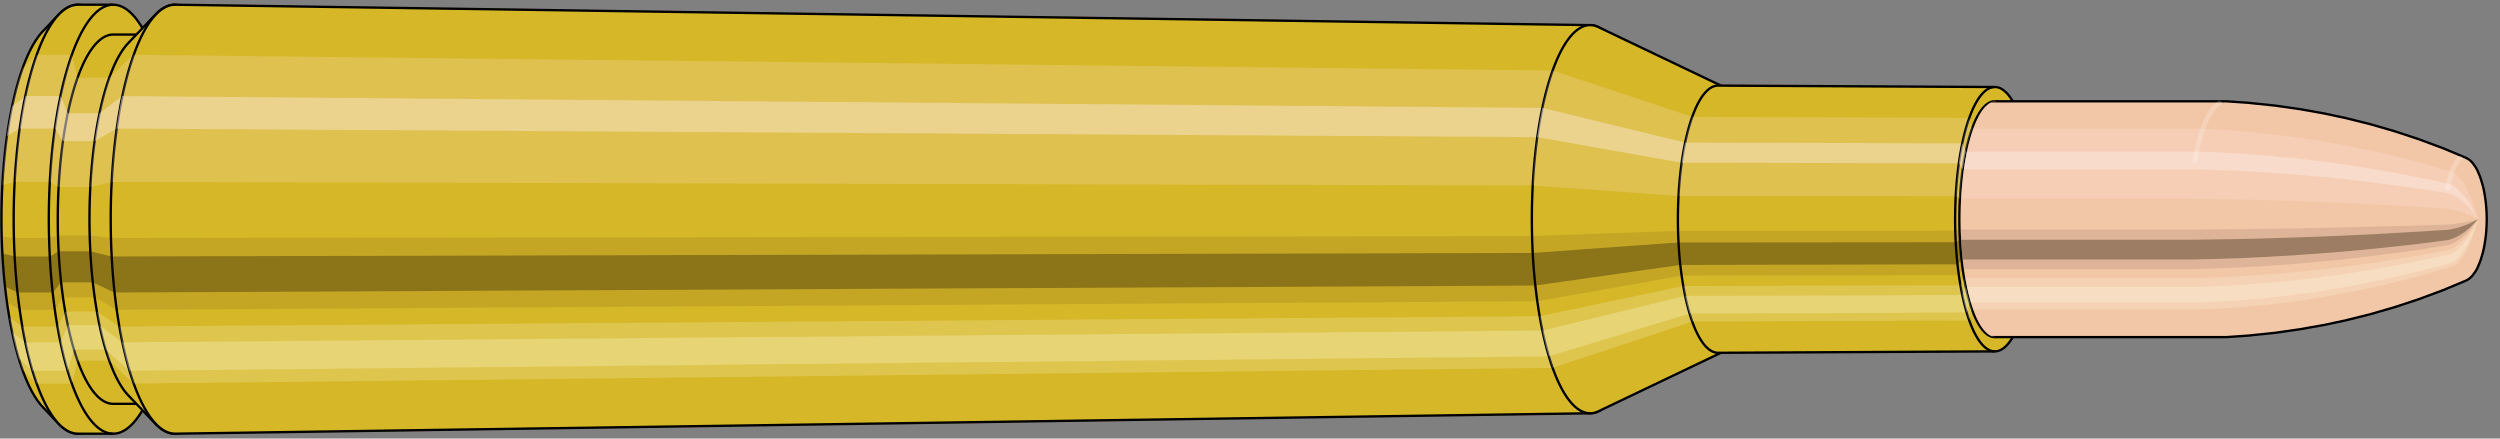 <svg viewBox="-0.513 -1.859 21.202 3.719" xmlns="http://www.w3.org/2000/svg" xmlns:xlink="http://www.w3.org/1999/xlink"><rect x="-0.513" y="-1.859" width="21.202" height="3.719" fill="#808080" stroke="none"/><defs><clipPath id="clip"><ellipse style="fill:white;stroke:none" cx="16.414"  cy="0"  rx="0.3"  ry="1"/><rect style="fill:white;" x="16.414"  y="-2"  width="100"  height="4"/></clipPath></defs><g id="calibersvg"><path style="fill:#d6b728;stroke:black;stroke-width:0.02;" d=" M -0.15 -1.593
 A 0.501 1.67 0 0 0 -0.15 1.593

 L -0.015 1.736
 A 0.546 1.819 0 1 0 -0.015 -1.736
 L -0.15 -1.593
 Z"/>
<path style="fill:#ffefef;opacity:0.2;" d=" M -0.322 -1.28
 A 0.501 1.67 0 0 0 -0.493 -0.29

 L -0.388 -0.316
 A 0.546 1.819 0 0 1 -0.202 -1.394

 L -0.322 -1.28
 Z "/>
<path style="fill:#ffefef;opacity:0.4;" d=" M -0.41 -0.958
 A 0.501 1.67 0 0 0 -0.454 -0.706

 L -0.345 -0.769
 A 0.546 1.819 0 0 1 -0.298 -1.044

 L -0.41 -0.958
 Z "/>
<path style="fill:#201000;opacity:0.1;" d=" M -0.499 0.146
 A 0.501 1.67 0 0 0 -0.493 0.29

 L -0.388 0.316
 A 0.546 1.819 0 0 1 -0.395 0.159

 L -0.499 0.146
 Z "/>
<path style="fill:#201000;opacity:0.4;" d=" M -0.493 0.29
 A 0.501 1.67 0 0 0 -0.471 0.571

 L -0.364 0.622
 A 0.546 1.819 0 0 1 -0.388 0.316

 L -0.493 0.29
 Z "/>
<path style="fill:#201000;opacity:0.1;" d=" M -0.471 0.571
 A 0.501 1.67 0 0 0 -0.454 0.706

 L -0.345 0.769
 A 0.546 1.819 0 0 1 -0.364 0.622

 L -0.471 0.571
 Z "/>
<path style="fill:#ffffe8;opacity:0.2;" d=" M -0.434 0.835
 A 0.501 1.67 0 0 0 -0.41 0.958

 L -0.298 1.044
 A 0.546 1.819 0 0 1 -0.324 0.91

 L -0.434 0.835
 Z "/>
<path style="fill:#ffffe8;opacity:0.4;" d=" M -0.41 0.958
 A 0.501 1.67 0 0 0 -0.354 1.181

 L -0.237 1.286
 A 0.546 1.819 0 0 1 -0.298 1.044

 L -0.41 0.958
 Z "/>
<path style="fill:#ffffe8;opacity:0.2;" d=" M -0.354 1.181
 A 0.501 1.67 0 0 0 -0.322 1.28

 L -0.202 1.394
 A 0.546 1.819 0 0 1 -0.237 1.286

 L -0.354 1.181
 Z "/>
<path style="fill:#d6b728;stroke:black;stroke-width:0.02;" d=" M 0.149 -1.819
 A 0.546 1.819 0 0 0 0.149 1.819

 L 0.447 1.819
 A 0.546 1.819 0 0 0 0.447 -1.819
 L 0.149 -1.819
 Z "/>
<path style="fill:#ffefef;opacity:0.2;" d=" M -0.202 -1.394
 A 0.546 1.819 0 0 0 -0.388 -0.316

 L -0.09 -0.316
 A 0.546 1.819 0 0 1 0.097 -1.394

 L -0.202 -1.394
 Z "/>
<path style="fill:#ffefef;opacity:0.4;" d=" M -0.298 -1.044
 A 0.546 1.819 0 0 0 -0.345 -0.769

 L -0.047 -0.769
 A 0.546 1.819 0 0 1 0 -1.044

 L -0.298 -1.044
 Z "/>
<path style="fill:#201000;opacity:0.1;" d=" M -0.395 0.159
 A 0.546 1.819 0 0 0 -0.388 0.316

 L -0.09 0.316
 A 0.546 1.819 0 0 1 -0.096 0.159

 L -0.395 0.159
 Z "/>
<path style="fill:#201000;opacity:0.4;" d=" M -0.388 0.316
 A 0.546 1.819 0 0 0 -0.364 0.622

 L -0.066 0.622
 A 0.546 1.819 0 0 1 -0.09 0.316

 L -0.388 0.316
 Z "/>
<path style="fill:#201000;opacity:0.1;" d=" M -0.364 0.622
 A 0.546 1.819 0 0 0 -0.345 0.769

 L -0.047 0.769
 A 0.546 1.819 0 0 1 -0.066 0.622

 L -0.364 0.622
 Z "/>
<path style="fill:#ffffe8;opacity:0.2;" d=" M -0.324 0.91
 A 0.546 1.819 0 0 0 -0.298 1.044

 L 0 1.044
 A 0.546 1.819 0 0 1 -0.025 0.91

 L -0.324 0.91
 Z "/>
<path style="fill:#ffffe8;opacity:0.4;" d=" M -0.298 1.044
 A 0.546 1.819 0 0 0 -0.237 1.286

 L 0.061 1.286
 A 0.546 1.819 0 0 1 0 1.044

 L -0.298 1.044
 Z "/>
<path style="fill:#ffffe8;opacity:0.2;" d=" M -0.237 1.286
 A 0.546 1.819 0 0 0 -0.202 1.394

 L 0.097 1.394
 A 0.546 1.819 0 0 1 0.061 1.286

 L -0.237 1.286
 Z "/>
<path style="fill:#d6b728;stroke:black;stroke-width:0.02;" d=" M 0.447 -1.566
 A 0.47 1.566 0 0 0 0.447 1.566

 L 0.716 1.566
 A 0.47 1.566 0 0 0 0.716 -1.566
 L 0.447 -1.566
 Z "/>
<path style="fill:none;stroke:black;stroke-width:0.02;" d=" M 0.447 -1.819
 A 0.546 1.819 0 0 0 0.447 1.819
"/>
<path style="fill:#ffefef;opacity:0.2;" d=" M 0.097 -1.394
 A 0.546 1.819 0 0 0 -0.09 -0.316

 L -0.015 -0.272
 L 0.253 -0.272
 A 0.47 1.566 0 0 1 0.414 -1.2

 L 0.145 -1.2
 L 0.097 -1.394
 Z "/>
<path style="fill:#ffefef;opacity:0.4;" d=" M 0 -1.044
 A 0.546 1.819 0 0 0 -0.047 -0.769

 L 0.022 -0.662
 L 0.29 -0.662
 A 0.47 1.566 0 0 1 0.331 -0.898

 L 0.063 -0.898
 L 0 -1.044
 Z "/>
<path style="fill:#201000;opacity:0.1;" d=" M -0.096 0.159
 A 0.546 1.819 0 0 0 -0.09 0.316

 L -0.015 0.272
 L 0.253 0.272
 A 0.47 1.566 0 0 1 0.248 0.137

 L -0.021 0.137
 L -0.096 0.159
 Z "/>
<path style="fill:#201000;opacity:0.4;" d=" M -0.09 0.316
 A 0.546 1.819 0 0 0 -0.066 0.622

 L 0.006 0.536
 L 0.274 0.536
 A 0.47 1.566 0 0 1 0.253 0.272

 L -0.015 0.272
 L -0.09 0.316
 Z "/>
<path style="fill:#201000;opacity:0.1;" d=" M -0.066 0.622
 A 0.546 1.819 0 0 0 -0.047 0.769

 L 0.022 0.662
 L 0.29 0.662
 A 0.47 1.566 0 0 1 0.274 0.536

 L 0.006 0.536
 L -0.066 0.622
 Z "/>
<path style="fill:#ffffe8;opacity:0.2;" d=" M -0.025 0.91
 A 0.546 1.819 0 0 0 0 1.044

 L 0.063 0.898
 L 0.331 0.898
 A 0.47 1.566 0 0 1 0.309 0.783

 L 0.041 0.783
 L -0.025 0.91
 Z "/>
<path style="fill:#ffffe8;opacity:0.4;" d=" M 0 1.044
 A 0.546 1.819 0 0 0 0.061 1.286

 L 0.115 1.107
 L 0.384 1.107
 A 0.47 1.566 0 0 1 0.331 0.898

 L 0.063 0.898
 L 0 1.044
 Z "/>
<path style="fill:#ffffe8;opacity:0.2;" d=" M 0.061 1.286
 A 0.546 1.819 0 0 0 0.097 1.394

 L 0.145 1.2
 L 0.414 1.2
 A 0.47 1.566 0 0 1 0.384 1.107

 L 0.115 1.107
 L 0.061 1.286
 Z "/>
<path style="fill:#d6b728;stroke:black;stroke-width:0.02;" d=" M 0.575 -1.494
 A 0.47 1.566 0 0 0 0.575 1.494

 L 0.806 1.736
 A 0.546 1.819 0 1 0 0.806 -1.736
 L 0.575 -1.494
 Z "/>
<path style="fill:#ffefef;opacity:0.2;" d=" M 0.414 -1.2
 A 0.47 1.566 0 0 0 0.253 -0.272

 L 0.432 -0.316
 A 0.546 1.819 0 0 1 0.619 -1.394

 L 0.414 -1.2
 Z "/>
<path style="fill:#ffefef;opacity:0.4;" d=" M 0.331 -0.898
 A 0.47 1.566 0 0 0 0.29 -0.662

 L 0.475 -0.769
 A 0.546 1.819 0 0 1 0.522 -1.044

 L 0.331 -0.898
 Z "/>
<path style="fill:#201000;opacity:0.1;" d=" M 0.248 0.137
 A 0.47 1.566 0 0 0 0.253 0.272

 L 0.432 0.316
 A 0.546 1.819 0 0 1 0.426 0.159

 L 0.248 0.137
 Z "/>
<path style="fill:#201000;opacity:0.4;" d=" M 0.253 0.272
 A 0.47 1.566 0 0 0 0.274 0.536

 L 0.456 0.622
 A 0.546 1.819 0 0 1 0.432 0.316

 L 0.253 0.272
 Z "/>
<path style="fill:#201000;opacity:0.1;" d=" M 0.274 0.536
 A 0.47 1.566 0 0 0 0.29 0.662

 L 0.475 0.769
 A 0.546 1.819 0 0 1 0.456 0.622

 L 0.274 0.536
 Z "/>
<path style="fill:#ffffe8;opacity:0.2;" d=" M 0.309 0.783
 A 0.47 1.566 0 0 0 0.331 0.898

 L 0.522 1.044
 A 0.546 1.819 0 0 1 0.497 0.91

 L 0.309 0.783
 Z "/>
<path style="fill:#ffffe8;opacity:0.4;" d=" M 0.331 0.898
 A 0.47 1.566 0 0 0 0.384 1.107

 L 0.583 1.286
 A 0.546 1.819 0 0 1 0.522 1.044

 L 0.331 0.898
 Z "/>
<path style="fill:#ffffe8;opacity:0.2;" d=" M 0.384 1.107
 A 0.47 1.566 0 0 0 0.414 1.2

 L 0.619 1.394
 A 0.546 1.819 0 0 1 0.583 1.286

 L 0.384 1.107
 Z "/>
<path style="fill:#d6b728;stroke:black;stroke-width:0.02;" d=" M 0.972 -1.819
 A 0.546 1.819 0 1 0 0.972 1.819

 L 12.973 1.646
 A 0.494 1.646 0 0 0 12.973 -1.646
 L 0.972 -1.819
 Z "/>
<path style="fill:#ffefef;opacity:0.2;" d=" M 0.619 -1.394
 A 0.546 1.819 0 0 0 0.432 -0.316

 L 12.485 -0.286
 A 0.494 1.646 0 0 1 12.654 -1.261

 L 0.619 -1.394
 Z "/>
<path style="fill:#ffefef;opacity:0.4;" d=" M 0.522 -1.044
 A 0.546 1.819 0 0 0 0.475 -0.769

 L 12.524 -0.696
 A 0.494 1.646 0 0 1 12.567 -0.944

 L 0.522 -1.044
 Z "/>
<path style="fill:#201000;opacity:0.1;" d=" M 0.426 0.159
 A 0.546 1.819 0 0 0 0.432 0.316

 L 12.485 0.286
 A 0.494 1.646 0 0 1 12.479 0.143

 L 0.426 0.159
 Z "/>
<path style="fill:#201000;opacity:0.4;" d=" M 0.432 0.316
 A 0.546 1.819 0 0 0 0.456 0.622

 L 12.507 0.563
 A 0.494 1.646 0 0 1 12.485 0.286

 L 0.432 0.316
 Z "/>
<path style="fill:#201000;opacity:0.1;" d=" M 0.456 0.622
 A 0.546 1.819 0 0 0 0.475 0.769

 L 12.524 0.696
 A 0.494 1.646 0 0 1 12.507 0.563

 L 0.456 0.622
 Z "/>
<path style="fill:#ffffe8;opacity:0.2;" d=" M 0.497 0.91
 A 0.546 1.819 0 0 0 0.522 1.044

 L 12.567 0.944
 A 0.494 1.646 0 0 1 12.543 0.823

 L 0.497 0.91
 Z "/>
<path style="fill:#ffffe8;opacity:0.4;" d=" M 0.522 1.044
 A 0.546 1.819 0 0 0 0.583 1.286

 L 12.622 1.164
 A 0.494 1.646 0 0 1 12.567 0.944

 L 0.522 1.044
 Z "/>
<path style="fill:#ffffe8;opacity:0.2;" d=" M 0.583 1.286
 A 0.546 1.819 0 0 0 0.619 1.394

 L 12.654 1.261
 A 0.494 1.646 0 0 1 12.622 1.164

 L 0.583 1.286
 Z "/>
<path style="fill:#d6b728;stroke:black;stroke-width:0.02;" d=" M 13.041 -1.63
 A 0.494 1.646 0 1 0 13.041 1.63

 L 14.105 1.122
 A 0.34 1.133 0 0 0 14.105 -1.122
 L 13.041 -1.63
 Z "/>
<path style="fill:#ffefef;opacity:0.2;" d=" M 12.654 -1.261
 A 0.494 1.646 0 0 0 12.485 -0.286

 L 13.722 -0.197
 A 0.34 1.133 0 0 1 13.838 -0.868

 L 12.654 -1.261
 Z "/>
<path style="fill:#ffefef;opacity:0.4;" d=" M 12.567 -0.944
 A 0.494 1.646 0 0 0 12.524 -0.696

 L 13.749 -0.479
 A 0.34 1.133 0 0 1 13.778 -0.65

 L 12.567 -0.944
 Z "/>
<path style="fill:#201000;opacity:0.1;" d=" M 12.479 0.143
 A 0.494 1.646 0 0 0 12.485 0.286

 L 13.722 0.197
 A 0.34 1.133 0 0 1 13.718 0.099

 L 12.479 0.143
 Z "/>
<path style="fill:#201000;opacity:0.4;" d=" M 12.485 0.286
 A 0.494 1.646 0 0 0 12.507 0.563

 L 13.737 0.388
 A 0.34 1.133 0 0 1 13.722 0.197

 L 12.485 0.286
 Z "/>
<path style="fill:#201000;opacity:0.1;" d=" M 12.507 0.563
 A 0.494 1.646 0 0 0 12.524 0.696

 L 13.749 0.479
 A 0.34 1.133 0 0 1 13.737 0.388

 L 12.507 0.563
 Z "/>
<path style="fill:#ffffe8;opacity:0.2;" d=" M 12.543 0.823
 A 0.494 1.646 0 0 0 12.567 0.944

 L 13.778 0.65
 A 0.34 1.133 0 0 1 13.762 0.567

 L 12.543 0.823
 Z "/>
<path style="fill:#ffffe8;opacity:0.4;" d=" M 12.567 0.944
 A 0.494 1.646 0 0 0 12.622 1.164

 L 13.816 0.801
 A 0.34 1.133 0 0 1 13.778 0.65

 L 12.567 0.944
 Z "/>
<path style="fill:#ffffe8;opacity:0.2;" d=" M 12.622 1.164
 A 0.494 1.646 0 0 0 12.654 1.261

 L 13.838 0.868
 A 0.34 1.133 0 0 1 13.816 0.801

 L 12.622 1.164
 Z "/>
<path style="fill:#d6b728;stroke:black;stroke-width:0.02;" d=" M 14.057 -1.133
 A 0.34 1.133 0 1 0 14.057 1.133

 L 16.405 1.121
 A 0.336 1.121 0 0 0 16.405 -1.121
 L 14.057 -1.133
 Z "/>
<path style="fill:#ffefef;opacity:0.2;" d=" M 13.838 -0.868
 A 0.34 1.133 0 0 0 13.722 -0.197

 L 16.073 -0.195
 A 0.336 1.121 0 0 1 16.188 -0.859

 L 13.838 -0.868
 Z "/>
<path style="fill:#ffefef;opacity:0.4;" d=" M 13.778 -0.65
 A 0.34 1.133 0 0 0 13.749 -0.479

 L 16.099 -0.474
 A 0.336 1.121 0 0 1 16.129 -0.643

 L 13.778 -0.65
 Z "/>
<path style="fill:#201000;opacity:0.1;" d=" M 13.718 0.099
 A 0.34 1.133 0 0 0 13.722 0.197

 L 16.073 0.195
 A 0.336 1.121 0 0 1 16.069 0.098

 L 13.718 0.099
 Z "/>
<path style="fill:#201000;opacity:0.4;" d=" M 13.722 0.197
 A 0.34 1.133 0 0 0 13.737 0.388

 L 16.088 0.383
 A 0.336 1.121 0 0 1 16.073 0.195

 L 13.722 0.197
 Z "/>
<path style="fill:#201000;opacity:0.1;" d=" M 13.737 0.388
 A 0.34 1.133 0 0 0 13.749 0.479

 L 16.099 0.474
 A 0.336 1.121 0 0 1 16.088 0.383

 L 13.737 0.388
 Z "/>
<path style="fill:#ffffe8;opacity:0.2;" d=" M 13.762 0.567
 A 0.34 1.133 0 0 0 13.778 0.65

 L 16.129 0.643
 A 0.336 1.121 0 0 1 16.113 0.56

 L 13.762 0.567
 Z "/>
<path style="fill:#ffffe8;opacity:0.4;" d=" M 13.778 0.65
 A 0.34 1.133 0 0 0 13.816 0.801

 L 16.166 0.792
 A 0.336 1.121 0 0 1 16.129 0.643

 L 13.778 0.65
 Z "/>
<path style="fill:#ffffe8;opacity:0.2;" d=" M 13.816 0.801
 A 0.34 1.133 0 0 0 13.838 0.868

 L 16.188 0.859
 A 0.336 1.121 0 0 1 16.166 0.792

 L 13.816 0.801
 Z "/>
<ellipse style="fill:black;opacity:0.7;" cx="16.404"  cy="0"  rx="0.3"  ry="1"/>
<path style="fill:none;stroke:black;stroke-width:0.02" d=" M 16.404 1
 A 0.3 1 0 0 0 16.404 -1
"/>
<path style="fill:none;stroke:black;stroke-width:0.02;" d=" M 16.404 -1.121
 A 0.336 1.121 0 0 0 16.404 1.121
"/>
<path style="fill:none;stroke:black;stroke-width:0.02;" d=" M 16.404 -1
 A 0.3 1 0 0 0 16.404 1
"/>
<path style="fill:#ffefef;opacity:0.2;" d=" M 16.188 -0.859
 A 0.336 1.121 0 0 0 16.073 -0.195

 L 16.109 -0.174
 A 0.3 1 0 0 1 16.211 -0.766

 L 16.188 -0.859
 Z "/>
<path style="fill:#ffefef;opacity:0.4;" d=" M 16.129 -0.643
 A 0.336 1.121 0 0 0 16.099 -0.474

 L 16.132 -0.423
 A 0.3 1 0 0 1 16.159 -0.574

 L 16.129 -0.643
 Z "/>
<path style="fill:#201000;opacity:0.1;" d=" M 16.069 0.098
 A 0.336 1.121 0 0 0 16.073 0.195

 L 16.109 0.174
 A 0.3 1 0 0 1 16.105 0.087

 L 16.069 0.098
 Z "/>
<path style="fill:#201000;opacity:0.4;" d=" M 16.073 0.195
 A 0.336 1.121 0 0 0 16.088 0.383

 L 16.122 0.342
 A 0.3 1 0 0 1 16.109 0.174

 L 16.073 0.195
 Z "/>
<path style="fill:#201000;opacity:0.1;" d=" M 16.088 0.383
 A 0.336 1.121 0 0 0 16.099 0.474

 L 16.132 0.423
 A 0.3 1 0 0 1 16.122 0.342

 L 16.088 0.383
 Z "/>
<path style="fill:#ffffe8;opacity:0.2;" d=" M 16.113 0.56
 A 0.336 1.121 0 0 0 16.129 0.643

 L 16.159 0.574
 A 0.3 1 0 0 1 16.144 0.5

 L 16.113 0.56
 Z "/>
<path style="fill:#ffffe8;opacity:0.4;" d=" M 16.129 0.643
 A 0.336 1.121 0 0 0 16.166 0.792

 L 16.192 0.707
 A 0.3 1 0 0 1 16.159 0.574

 L 16.129 0.643
 Z "/>
<path style="fill:#ffffe8;opacity:0.2;" d=" M 16.166 0.792
 A 0.336 1.121 0 0 0 16.188 0.859

 L 16.211 0.766
 A 0.3 1 0 0 1 16.192 0.707

 L 16.166 0.792
 Z "/>
</g><g clip-path="url(#clip)"><g id="bulletsvg" transform="translate(14.07 0)"><path style="fill:#f2c7a7;stroke:black;stroke-width:0.02;" d=" M -0.112 -0.708
 A 0.24 0.8 0 0 0 -0.112 0.708

 L -0.011 0.885
 A 0.3 1 0 1 0 -0.011 -0.885
 L -0.112 -0.708
 Z"/>
<path style="fill:#ffefef;opacity:0.2;" d=" M -0.154 -0.613
 A 0.24 0.8 0 0 0 -0.236 -0.139

 L -0.167 -0.174
 A 0.3 1 0 0 1 -0.064 -0.766

 L -0.154 -0.613
 Z "/>
<path style="fill:#ffefef;opacity:0.4;" d=" M -0.197 -0.459
 A 0.24 0.8 0 0 0 -0.217 -0.338

 L -0.143 -0.423
 A 0.3 1 0 0 1 -0.117 -0.574

 L -0.197 -0.459
 Z "/>
<path style="fill:#201000;opacity:0.1;" d=" M -0.239 0.07
 A 0.24 0.8 0 0 0 -0.236 0.139

 L -0.167 0.174
 A 0.3 1 0 0 1 -0.17 0.087

 L -0.239 0.07
 Z "/>
<path style="fill:#201000;opacity:0.4;" d=" M -0.236 0.139
 A 0.24 0.8 0 0 0 -0.226 0.274

 L -0.153 0.342
 A 0.3 1 0 0 1 -0.167 0.174

 L -0.236 0.139
 Z "/>
<path style="fill:#201000;opacity:0.1;" d=" M -0.226 0.274
 A 0.24 0.8 0 0 0 -0.217 0.338

 L -0.143 0.423
 A 0.3 1 0 0 1 -0.153 0.342

 L -0.226 0.274
 Z "/>
<path style="fill:#ffffe8;opacity:0.2;" d=" M -0.208 0.4
 A 0.24 0.8 0 0 0 -0.197 0.459

 L -0.117 0.574
 A 0.3 1 0 0 1 -0.131 0.5

 L -0.208 0.4
 Z "/>
<path style="fill:#ffffe8;opacity:0.4;" d=" M -0.197 0.459
 A 0.24 0.8 0 0 0 -0.17 0.566

 L -0.083 0.707
 A 0.3 1 0 0 1 -0.117 0.574

 L -0.197 0.459
 Z "/>
<path style="fill:#ffffe8;opacity:0.2;" d=" M -0.17 0.566
 A 0.24 0.8 0 0 0 -0.154 0.613

 L -0.064 0.766
 A 0.3 1 0 0 1 -0.083 0.707

 L -0.17 0.566
 Z "/>
<path style="fill:#f2c7a7;stroke:black;stroke-width:0.02;" d=" M 0.129 -1
 A 0.3 1 0 0 0 0.129 1

 L 4.292 1
 A 0.3 1 0 0 0 4.298 1
 L 4.5 0.986
 A 0.296 0.986 0 0 0 4.503 0.985
 L 4.705 0.964
 A 0.289 0.965 0 0 0 4.708 0.964
 L 4.91 0.935
 A 0.281 0.936 0 0 0 4.913 0.935
 L 5.114 0.899
 A 0.27 0.901 0 0 0 5.117 0.899
 L 5.318 0.856
 A 0.257 0.858 0 0 0 5.321 0.855
 L 5.522 0.805
 A 0.242 0.807 0 0 0 5.525 0.804
 L 5.725 0.746
 A 0.225 0.749 0 0 0 5.728 0.745
 L 5.928 0.679
 A 0.205 0.682 0 0 0 5.931 0.678
 L 6.13 0.604
 A 0.182 0.608 0 0 0 6.133 0.603
 L 6.332 0.52
 A 0.157 0.524 0 0 0 6.341 0.515
 L 6.353 0.508
 A 0.155 0.517 0 0 0 6.37 0.494
 L 6.381 0.483
 A 0.151 0.505 0 0 0 6.398 0.461
 L 6.409 0.446
 A 0.146 0.488 0 0 0 6.428 0.412
 L 6.436 0.393
 A 0.14 0.466 0 0 0 6.457 0.339
 L 6.463 0.319
 A 0.132 0.438 0 0 0 6.487 0.22
 L 6.49 0.202
 A 0.121 0.403 0 0 0 6.49 -0.202
 L 6.487 -0.22
 A 0.132 0.438 0 0 0 6.463 -0.319
 L 6.457 -0.339
 A 0.14 0.466 0 0 0 6.436 -0.393
 L 6.428 -0.412
 A 0.146 0.488 0 0 0 6.409 -0.446
 L 6.398 -0.461
 A 0.151 0.505 0 0 0 6.381 -0.483
 L 6.37 -0.494
 A 0.155 0.517 0 0 0 6.353 -0.508
 L 6.341 -0.515
 A 0.157 0.524 0 0 0 6.332 -0.52
 L 6.133 -0.603
 A 0.182 0.608 0 0 0 6.13 -0.604
 L 5.931 -0.678
 A 0.205 0.682 0 0 0 5.928 -0.679
 L 5.728 -0.745
 A 0.225 0.749 0 0 0 5.725 -0.746
 L 5.525 -0.804
 A 0.242 0.807 0 0 0 5.522 -0.805
 L 5.321 -0.855
 A 0.257 0.858 0 0 0 5.318 -0.856
 L 5.117 -0.899
 A 0.27 0.901 0 0 0 5.114 -0.899
 L 4.913 -0.935
 A 0.281 0.936 0 0 0 4.91 -0.935
 L 4.708 -0.964
 A 0.289 0.965 0 0 0 4.705 -0.964
 L 4.503 -0.985
 A 0.296 0.986 0 0 0 4.5 -0.986
 L 4.298 -1
 A 0.3 1 0 0 0 4.292 -1
 L 0.129 -1
 Z "/>
<path style="fill:#ffefef;opacity:0.2;" d=" M -0.064 -0.766
 A 0.3 1 0 0 0 -0.167 -0.174

 L 3.996 -0.174
 L 4.202 -0.171
 L 4.411 -0.168
 L 4.621 -0.163
 L 4.834 -0.156
 L 5.048 -0.149
 L 5.266 -0.14
 L 5.485 -0.13
 L 5.706 -0.118
 L 5.931 -0.105
 L 6.157 -0.091
 L 6.172 -0.09
 L 6.187 -0.088
 L 6.205 -0.085
 L 6.223 -0.081
 L 6.244 -0.076
 L 6.266 -0.07
 A 0.121 0.403 0 0 1 6.308 -0.309

 L 6.289 -0.336
 L 6.271 -0.357
 L 6.255 -0.374
 L 6.239 -0.387
 L 6.225 -0.396
 L 6.211 -0.402
 L 5.993 -0.465
 L 5.776 -0.523
 L 5.562 -0.574
 L 5.348 -0.618
 L 5.136 -0.657
 L 4.926 -0.69
 L 4.717 -0.717
 L 4.51 -0.739
 L 4.304 -0.755
 L 4.099 -0.766
 L -0.064 -0.766
 Z "/>
<path style="fill:#ffefef;opacity:0.4;" d=" M -0.117 -0.574
 A 0.3 1 0 0 0 -0.143 -0.423

 L 4.02 -0.423
 L 4.226 -0.417
 L 4.434 -0.408
 L 4.643 -0.396
 L 4.855 -0.381
 L 5.069 -0.362
 L 5.285 -0.341
 L 5.502 -0.316
 L 5.723 -0.288
 L 5.945 -0.257
 L 6.17 -0.222
 L 6.184 -0.218
 L 6.199 -0.213
 L 6.216 -0.206
 L 6.234 -0.197
 L 6.254 -0.185
 L 6.276 -0.17
 A 0.121 0.403 0 0 1 6.286 -0.231

 L 6.266 -0.251
 L 6.246 -0.267
 L 6.229 -0.28
 L 6.213 -0.289
 L 6.197 -0.296
 L 6.183 -0.301
 L 5.961 -0.348
 L 5.74 -0.391
 L 5.522 -0.429
 L 5.306 -0.463
 L 5.091 -0.492
 L 4.878 -0.517
 L 4.668 -0.537
 L 4.459 -0.553
 L 4.252 -0.566
 L 4.046 -0.574
 L -0.117 -0.574
 Z "/>
<path style="fill:#201000;opacity:0.1;" d=" M -0.17 0.087
 A 0.3 1 0 0 0 -0.167 0.174

 L 3.996 0.174
 L 4.202 0.171
 L 4.411 0.168
 L 4.621 0.163
 L 4.834 0.156
 L 5.048 0.149
 L 5.266 0.14
 L 5.485 0.13
 L 5.706 0.118
 L 5.931 0.105
 L 6.157 0.091
 L 6.172 0.09
 L 6.187 0.088
 L 6.205 0.085
 L 6.223 0.081
 L 6.244 0.076
 L 6.266 0.07
 A 0.121 0.403 0 0 1 6.265 0.035

 L 6.242 0.038
 L 6.222 0.041
 L 6.203 0.043
 L 6.186 0.044
 L 6.17 0.045
 L 6.155 0.046
 L 5.928 0.053
 L 5.704 0.059
 L 5.482 0.065
 L 5.263 0.07
 L 5.046 0.075
 L 4.831 0.079
 L 4.618 0.082
 L 4.407 0.084
 L 4.199 0.086
 L 3.993 0.087
 L -0.17 0.087
 Z "/>
<path style="fill:#201000;opacity:0.4;" d=" M -0.167 0.174
 A 0.3 1 0 0 0 -0.153 0.342

 L 4.01 0.342
 L 4.216 0.337
 L 4.424 0.33
 L 4.634 0.32
 L 4.846 0.308
 L 5.06 0.293
 L 5.276 0.276
 L 5.495 0.256
 L 5.716 0.233
 L 5.939 0.208
 L 6.164 0.179
 L 6.179 0.177
 L 6.194 0.173
 L 6.211 0.167
 L 6.229 0.16
 L 6.25 0.15
 L 6.272 0.138
 A 0.121 0.403 0 0 1 6.266 0.07

 L 6.244 0.076
 L 6.223 0.081
 L 6.205 0.085
 L 6.187 0.088
 L 6.172 0.09
 L 6.157 0.091
 L 5.931 0.105
 L 5.706 0.118
 L 5.485 0.13
 L 5.266 0.14
 L 5.048 0.149
 L 4.834 0.156
 L 4.621 0.163
 L 4.411 0.168
 L 4.202 0.171
 L 3.996 0.174
 L -0.167 0.174
 Z "/>
<path style="fill:#201000;opacity:0.1;" d=" M -0.153 0.342
 A 0.3 1 0 0 0 -0.143 0.423

 L 4.02 0.423
 L 4.226 0.417
 L 4.434 0.408
 L 4.643 0.396
 L 4.855 0.381
 L 5.069 0.362
 L 5.285 0.341
 L 5.502 0.316
 L 5.723 0.288
 L 5.945 0.257
 L 6.17 0.222
 L 6.184 0.218
 L 6.199 0.213
 L 6.216 0.206
 L 6.234 0.197
 L 6.254 0.185
 L 6.276 0.17
 A 0.121 0.403 0 0 1 6.272 0.138

 L 6.25 0.15
 L 6.229 0.16
 L 6.211 0.167
 L 6.194 0.173
 L 6.179 0.177
 L 6.164 0.179
 L 5.939 0.208
 L 5.716 0.233
 L 5.495 0.256
 L 5.276 0.276
 L 5.06 0.293
 L 4.846 0.308
 L 4.634 0.32
 L 4.424 0.33
 L 4.216 0.337
 L 4.01 0.342
 L -0.153 0.342
 Z "/>
<path style="fill:#ffffe8;opacity:0.2;" d=" M -0.131 0.5
 A 0.3 1 0 0 0 -0.117 0.574

 L 4.046 0.574
 L 4.252 0.566
 L 4.459 0.553
 L 4.668 0.537
 L 4.878 0.517
 L 5.091 0.492
 L 5.306 0.463
 L 5.522 0.429
 L 5.74 0.391
 L 5.961 0.348
 L 6.183 0.301
 L 6.197 0.296
 L 6.213 0.289
 L 6.229 0.28
 L 6.246 0.267
 L 6.266 0.251
 L 6.286 0.231
 A 0.121 0.403 0 0 1 6.281 0.202

 L 6.259 0.219
 L 6.24 0.233
 L 6.222 0.244
 L 6.205 0.252
 L 6.19 0.258
 L 6.176 0.262
 L 5.952 0.304
 L 5.731 0.341
 L 5.511 0.374
 L 5.294 0.404
 L 5.079 0.429
 L 4.866 0.45
 L 4.655 0.468
 L 4.445 0.482
 L 4.238 0.493
 L 4.032 0.5
 L -0.131 0.5
 Z "/>
<path style="fill:#ffffe8;opacity:0.4;" d=" M -0.117 0.574
 A 0.3 1 0 0 0 -0.083 0.707

 L 4.08 0.707
 L 4.285 0.697
 L 4.491 0.682
 L 4.699 0.662
 L 4.909 0.637
 L 5.12 0.607
 L 5.333 0.571
 L 5.547 0.529
 L 5.763 0.482
 L 5.981 0.43
 L 6.201 0.371
 L 6.215 0.365
 L 6.229 0.357
 L 6.245 0.345
 L 6.262 0.33
 L 6.28 0.31
 L 6.3 0.285
 A 0.121 0.403 0 0 1 6.286 0.231

 L 6.266 0.251
 L 6.246 0.267
 L 6.229 0.28
 L 6.213 0.289
 L 6.197 0.296
 L 6.183 0.301
 L 5.961 0.348
 L 5.74 0.391
 L 5.522 0.429
 L 5.306 0.463
 L 5.091 0.492
 L 4.878 0.517
 L 4.668 0.537
 L 4.459 0.553
 L 4.252 0.566
 L 4.046 0.574
 L -0.117 0.574
 Z "/>
<path style="fill:#ffffe8;opacity:0.2;" d=" M -0.083 0.707
 A 0.3 1 0 0 0 -0.064 0.766

 L 4.099 0.766
 L 4.304 0.755
 L 4.51 0.739
 L 4.717 0.717
 L 4.926 0.69
 L 5.136 0.657
 L 5.348 0.618
 L 5.562 0.574
 L 5.776 0.523
 L 5.993 0.465
 L 6.211 0.402
 L 6.225 0.396
 L 6.239 0.387
 L 6.255 0.374
 L 6.271 0.357
 L 6.289 0.336
 L 6.308 0.309
 A 0.121 0.403 0 0 1 6.3 0.285

 L 6.28 0.31
 L 6.262 0.33
 L 6.245 0.345
 L 6.229 0.357
 L 6.215 0.365
 L 6.201 0.371
 L 5.981 0.43
 L 5.763 0.482
 L 5.547 0.529
 L 5.333 0.571
 L 5.12 0.607
 L 4.909 0.637
 L 4.699 0.662
 L 4.491 0.682
 L 4.285 0.697
 L 4.08 0.707
 L -0.083 0.707
 Z "/>
<path style="fill:#ffefef;opacity:0.2;" d=" M 6.308 -0.309
 A 0.121 0.403 0 0 0 6.266 -0.07

 L 6.292 -0.062
 L 6.321 -0.052
 L 6.358 -0.038
 L 6.434 0
 A 0 0 0 0 1 6.434 0

 L 6.38 -0.166
 L 6.352 -0.23
 L 6.329 -0.275
 L 6.308 -0.309
 Z "/>
<path style="fill:#ffefef;opacity:0.4;" d=" M 6.286 -0.231
 A 0.121 0.403 0 0 0 6.276 -0.17

 L 6.3 -0.151
 L 6.328 -0.127
 L 6.363 -0.092
 L 6.434 0
 A 0 0 0 0 1 6.434 0

 L 6.369 -0.125
 L 6.336 -0.172
 L 6.31 -0.205
 L 6.286 -0.231
 Z "/>
<path style="fill:#201000;opacity:0.1;" d=" M 6.265 0.035
 A 0.121 0.403 0 0 0 6.266 0.07

 L 6.292 0.062
 L 6.321 0.052
 L 6.358 0.038
 L 6.434 0
 A 0 0 0 0 1 6.434 0

 L 6.357 0.019
 L 6.32 0.026
 L 6.291 0.031
 L 6.265 0.035
 Z "/>
<path style="fill:#201000;opacity:0.4;" d=" M 6.266 0.07
 A 0.121 0.403 0 0 0 6.272 0.138

 L 6.297 0.123
 L 6.325 0.103
 L 6.361 0.074
 L 6.434 0
 A 0 0 0 0 1 6.434 0

 L 6.358 0.038
 L 6.321 0.052
 L 6.292 0.062
 L 6.266 0.07
 Z "/>
<path style="fill:#201000;opacity:0.1;" d=" M 6.272 0.138
 A 0.121 0.403 0 0 0 6.276 0.17

 L 6.3 0.151
 L 6.328 0.127
 L 6.363 0.092
 L 6.434 0
 A 0 0 0 0 1 6.434 0

 L 6.361 0.074
 L 6.325 0.103
 L 6.297 0.123
 L 6.272 0.138
 Z "/>
<path style="fill:#ffffe8;opacity:0.2;" d=" M 6.281 0.202
 A 0.121 0.403 0 0 0 6.286 0.231

 L 6.31 0.205
 L 6.336 0.172
 L 6.369 0.125
 L 6.434 0
 A 0 0 0 0 1 6.434 0

 L 6.366 0.109
 L 6.332 0.15
 L 6.305 0.179
 L 6.281 0.202
 Z "/>
<path style="fill:#ffffe8;opacity:0.4;" d=" M 6.286 0.231
 A 0.121 0.403 0 0 0 6.3 0.285

 L 6.322 0.253
 L 6.346 0.212
 L 6.376 0.154
 L 6.434 0
 A 0 0 0 0 1 6.434 0

 L 6.369 0.125
 L 6.336 0.172
 L 6.31 0.205
 L 6.286 0.231
 Z "/>
<path style="fill:#ffffe8;opacity:0.2;" d=" M 6.3 0.285
 A 0.121 0.403 0 0 0 6.308 0.309

 L 6.329 0.275
 L 6.352 0.23
 L 6.38 0.166
 L 6.434 0
 A 0 0 0 0 1 6.434 0

 L 6.376 0.154
 L 6.346 0.212
 L 6.322 0.253
 L 6.3 0.285
 Z "/>
<path style="fill:none;stroke:white;stroke-width:0.04;opacity:0.2;stroke-linecap:round" d=" M 4.24 -0.985
 A 0.3 1 0 0 0 4.032 -0.5
"/>
<path style="fill:none;stroke:white;stroke-width:0.04;opacity:0.2;stroke-linecap:round" d=" M 6.285 -0.516
 A 0.157 0.524 0 0 0 6.176 -0.262
"/>
</g></g></svg>
